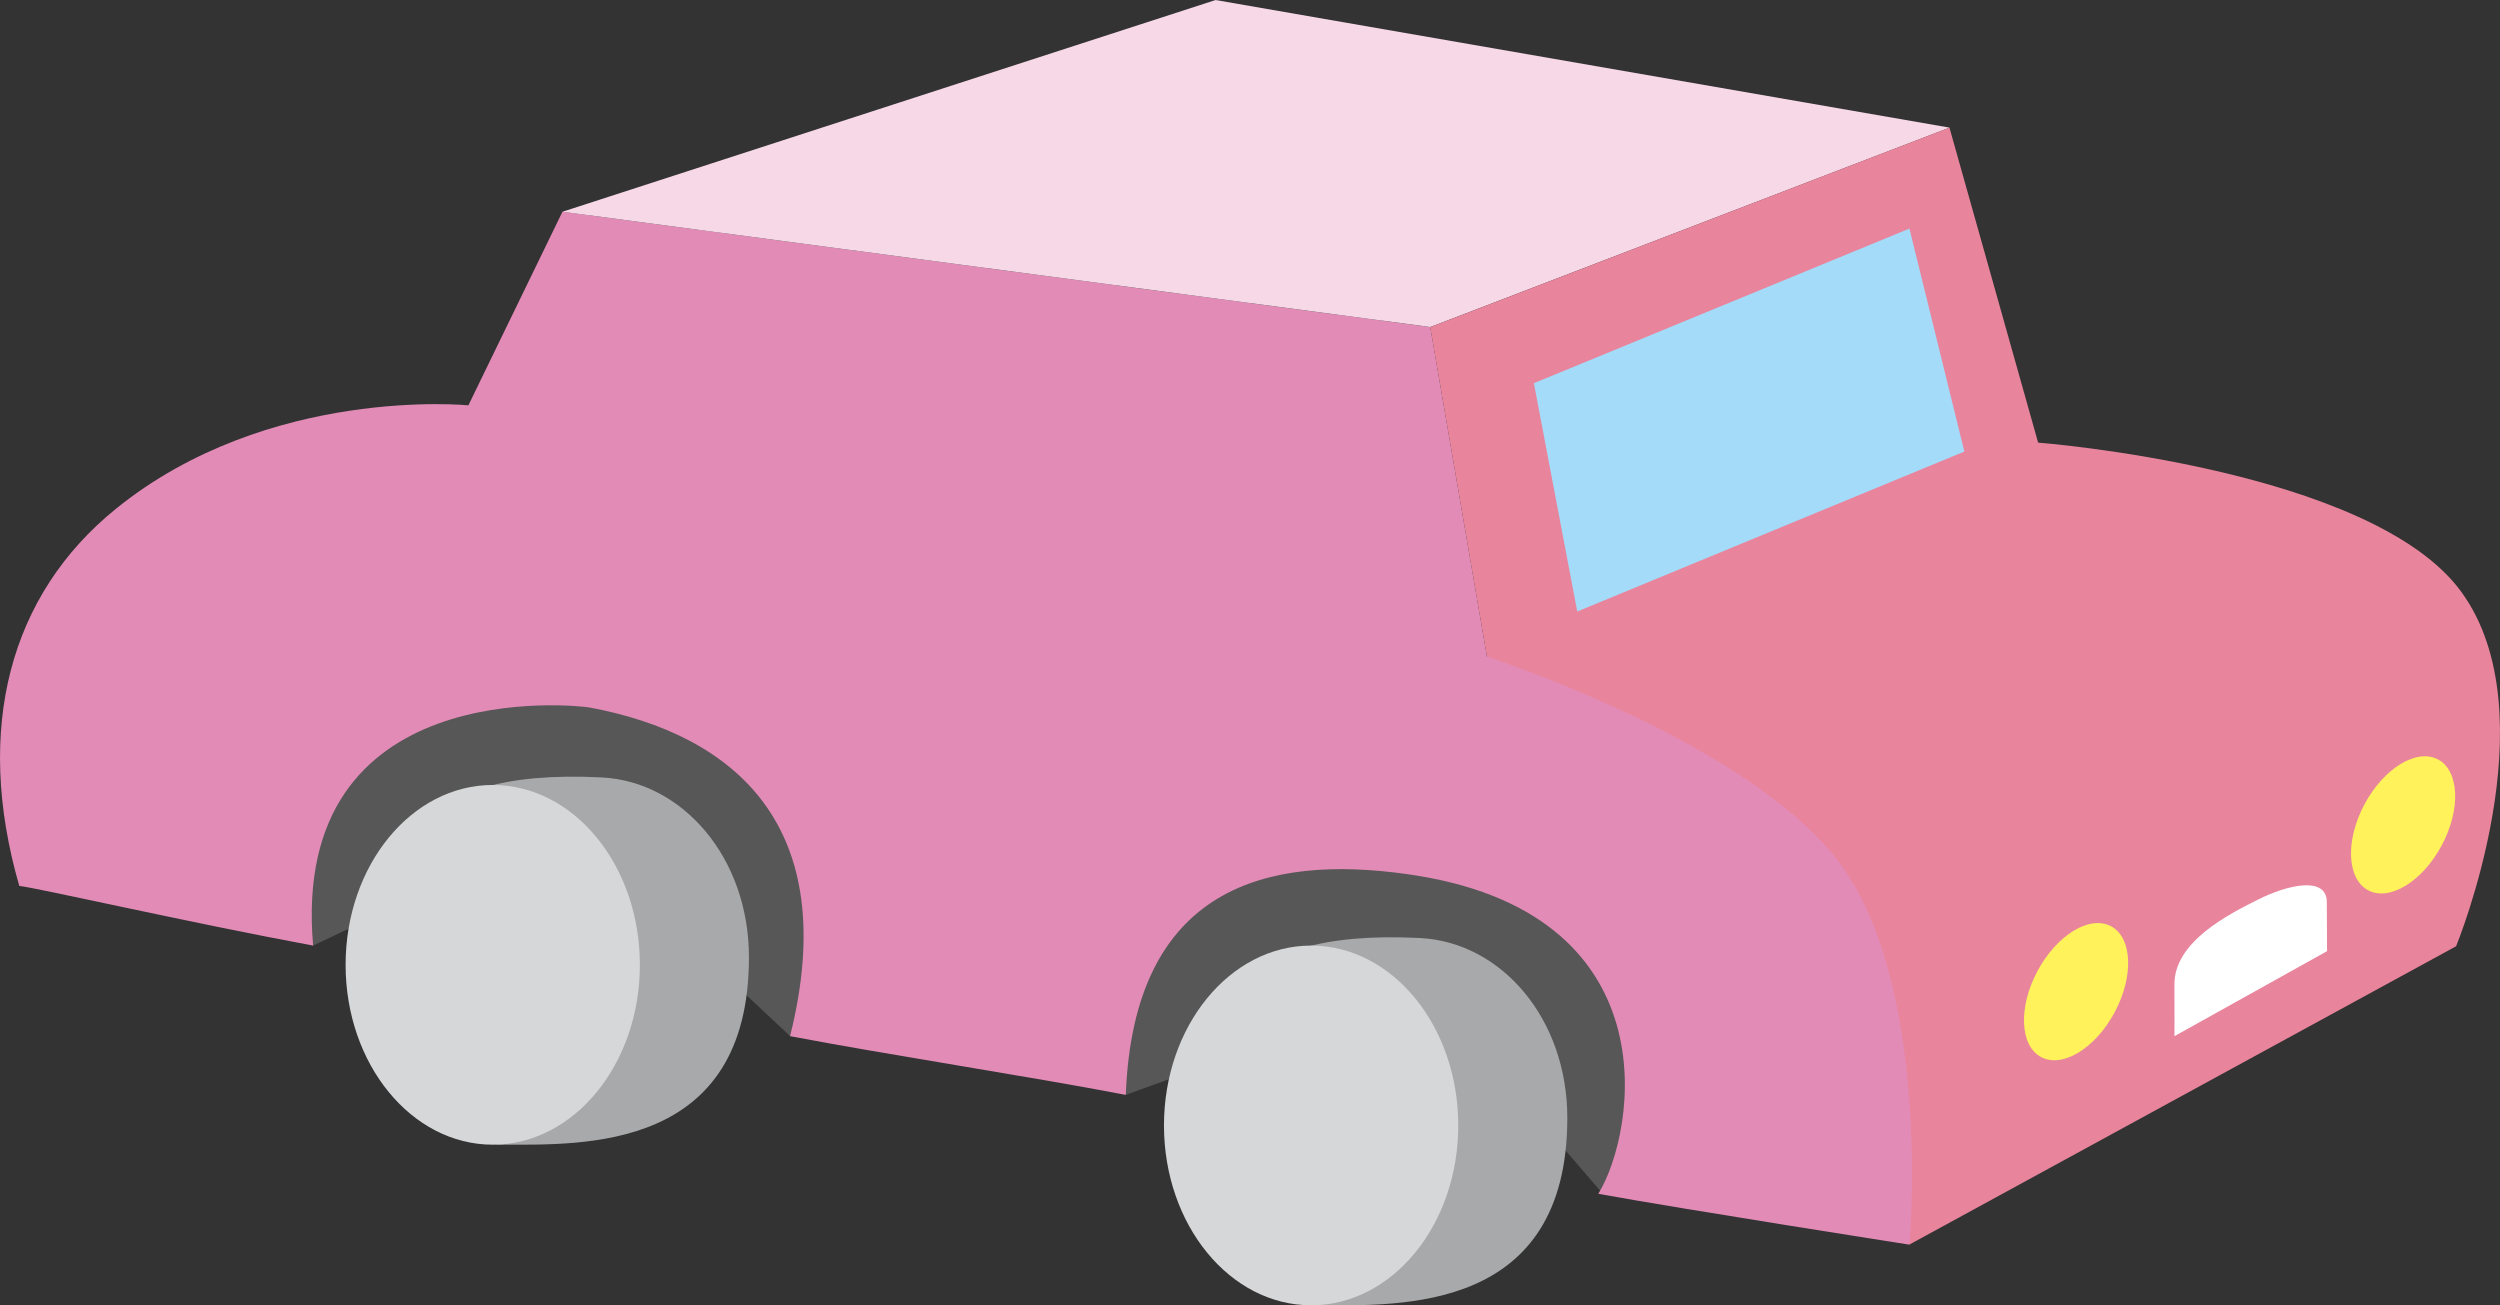 <svg id="グループ_2962" data-name="グループ 2962" xmlns="http://www.w3.org/2000/svg" width="122.874" height="64.158" viewBox="0 0 122.874 64.158">
  <rect x="0" y="0" width="122.874" height="64.158" fill="#333333" stroke="none"/>
  <g id="グループ_2949" data-name="グループ 2949" transform="translate(53.308 33.468)">
    <path id="パス_3410" data-name="パス 3410" d="M-31.82,595.374l14.668-5.33,8.808,10.228s5.373-.2,5.951-1.072-1.062-16.278-1.062-16.582-16.3-7.317-17.077-7.573-13.314,2.3-13.314,2.3V590.42Z" transform="translate(33.846 -575.029)" fill="#585757"/>
  </g>
  <g id="グループ_2950" data-name="グループ 2950" transform="translate(11.108 25.557)">
    <path id="パス_3411" data-name="パス 3411" d="M-47.206,592.639l12.412-5.9,11.035,10.353s3.148-.328,3.727-1.2-1.062-16.278-1.062-16.582-16.307-7.32-17.077-7.573-13.317,2.3-13.317,2.3v13.07Z" transform="translate(51.488 -571.721)" fill="#585757"/>
  </g>
  <g id="グループ_2951" data-name="グループ 2951" transform="translate(0 10.407)">
    <path id="パス_3412" data-name="パス 3412" d="M-55.185,598.523c-2.234-7.755-.457-14.324,4.755-18.539,7.494-6.061,17.319-5.081,17.319-5.081l4.624-9.516,42.65,5.669,2.789,16.2s13.3.861,19.517,9.8,1.249,19.1,1.249,19.1-11-1.72-15.295-2.5c1.883-3.05,3.667-13.92-9.458-15.721C6.238,597-.412,598.489-.8,608.794c-4.822-.926-11.678-1.966-16.5-2.887,2.6-10.384-2.789-14.833-9.843-16.151-.6-.112-14.761-1.672-13.6,11.7C-46.9,600.312-54.166,598.647-55.185,598.523Z" transform="translate(56.132 -565.388)" fill="#e38bb7"/>
  </g>
  <g id="グループ_2952" data-name="グループ 2952" transform="translate(27.645)">
    <path id="パス_3413" data-name="パス 3413" d="M-44.575,571.444l32.1-10.406L23.6,567.31l-25.52,9.8Z" transform="translate(44.575 -561.037)" fill="#f7d8e7"/>
  </g>
  <g id="グループ_2953" data-name="グループ 2953" transform="translate(70.294 6.273)">
    <path id="パス_3414" data-name="パス 3414" d="M-1.224,563.66l4.358,15.482s16.357,1.256,20.792,7.324-.249,17.429-.249,17.429L-3.19,618.555s1.064-11.963-3.079-18.249-17.687-10.642-17.687-10.642l-2.789-16.2Z" transform="translate(26.745 -563.66)" fill="#e9849d"/>
  </g>
  <g id="グループ_2954" data-name="グループ 2954" transform="translate(75.39 11.231)">
    <path id="パス_3415" data-name="パス 3415" d="M-24.615,573.336l18.458-7.6,2.7,10.959-19.027,7.862Z" transform="translate(24.615 -565.733)" fill="#a4dbf8"/>
  </g>
  <g id="グループ_2955" data-name="グループ 2955" transform="translate(106.874 43.51)">
    <path id="パス_3416" data-name="パス 3416" d="M-11.453,586.643l7.5-4.177-.012-2.406c0-1.3-1.918-.859-3.351-.144s-4.15,2.072-4.138,4.181C-11.448,585.5-11.453,586.643-11.453,586.643Z" transform="translate(11.453 -579.227)" fill="#fff"/>
  </g>
  <g id="グループ_2956" data-name="グループ 2956" transform="translate(98.422 44.513)">
    <ellipse id="楕円形_472" data-name="楕円形 472" cx="3.644" cy="2.15" rx="3.644" ry="2.15" transform="matrix(0.472, -0.882, 0.882, 0.472, 0, 6.426)" fill="#fff25b"/>
  </g>
  <g id="グループ_2957" data-name="グループ 2957" transform="translate(114.495 36.315)">
    <ellipse id="楕円形_473" data-name="楕円形 473" cx="3.644" cy="2.15" rx="3.644" ry="2.15" transform="matrix(0.472, -0.882, 0.882, 0.472, 0, 6.426)" fill="#fff25b"/>
  </g>
  <g id="グループ_2958" data-name="グループ 2958" transform="translate(18.901 38.172)">
    <path id="パス_3417" data-name="パス 3417" d="M-30.321,585.874c0,9.561-8.167,9.209-12.159,9.209-2.165,0-5.751-4.327-5.751-9.209s.964-9.334,10.676-8.841C-33.564,577.236-30.321,580.992-30.321,585.874Z" transform="translate(48.23 -576.995)" fill="#a8a9aa"/>
  </g>
  <g id="グループ_2959" data-name="グループ 2959" transform="translate(16.986 38.581)">
    <ellipse id="楕円形_474" data-name="楕円形 474" cx="7.232" cy="8.84" rx="7.232" ry="8.84" fill="#d6d7d8"/>
  </g>
  <g id="グループ_2960" data-name="グループ 2960" transform="translate(59.126 46.066)">
    <path id="パス_3418" data-name="パス 3418" d="M-13.507,589.174c0,9.561-8.164,9.212-12.159,9.212-2.165,0-5.748-4.33-5.748-9.212s.962-9.334,10.673-8.841C-16.751,580.536-13.507,584.292-13.507,589.174Z" transform="translate(31.414 -580.295)" fill="#a8a9aa"/>
  </g>
  <g id="グループ_2961" data-name="グループ 2961" transform="translate(57.209 46.475)">
    <ellipse id="楕円形_475" data-name="楕円形 475" cx="7.232" cy="8.84" rx="7.232" ry="8.84" fill="#d6d7d8"/>
  </g>
</svg>
